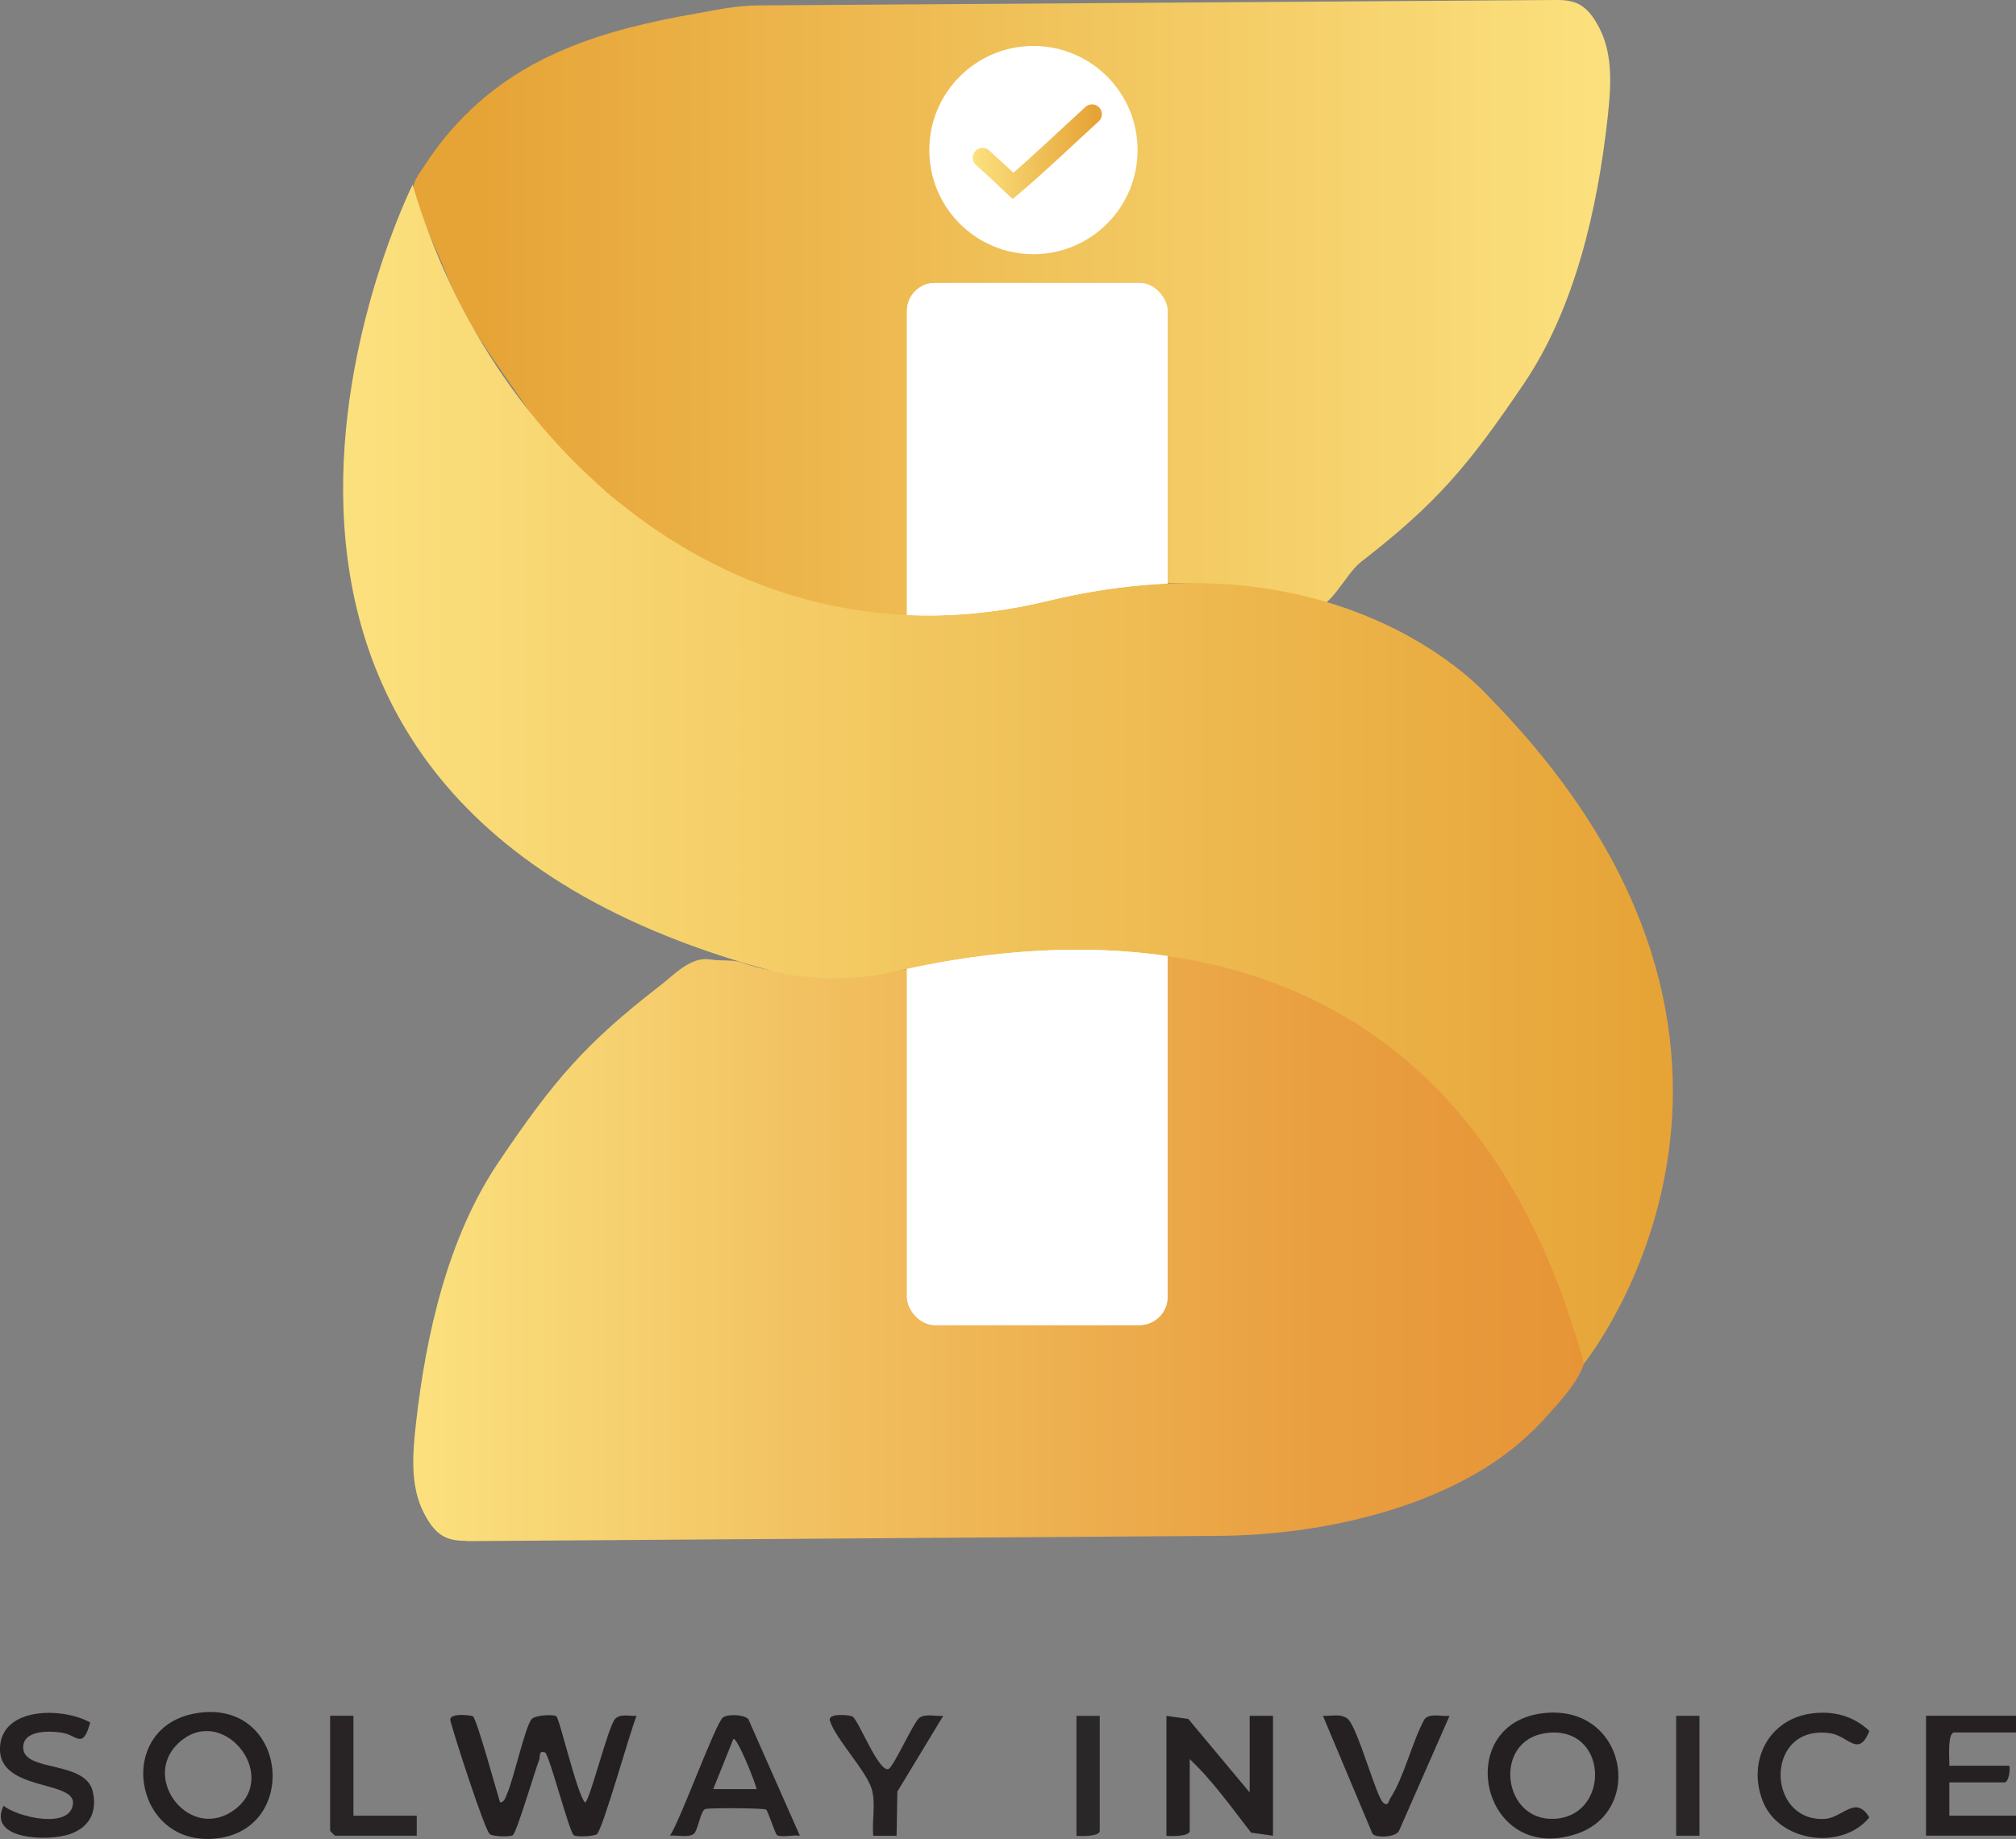 <?xml version="1.0" encoding="UTF-8"?>
<svg id="Layer_2" data-name="Layer 2" xmlns="http://www.w3.org/2000/svg" xmlns:xlink="http://www.w3.org/1999/xlink" viewBox="0 0 308.77 281.72">
  <rect x="0" y="0" width="308.77" height="281.72" fill="#808080" stroke="none"/>
  <defs>
    <style>
      .cls-1 {
        fill: #252122;
      }

      .cls-2 {
        fill: url(#linear-gradient-2);
      }

      .cls-3 {
        fill: #fff;
      }

      .cls-4, .cls-5 {
        fill: none;
      }

      .cls-6 {
        fill: #2a2728;
      }

      .cls-7 {
        fill: url(#linear-gradient-3);
      }

      .cls-8 {
        fill: #262223;
      }

      .cls-9 {
        fill: #242021;
      }

      .cls-10 {
        fill: #2a2627;
      }

      .cls-11 {
        fill: #282425;
      }

      .cls-5 {
        stroke: url(#linear-gradient-4);
        stroke-linecap: round;
        stroke-miterlimit: 10;
        stroke-width: 3px;
      }

      .cls-12 {
        fill: url(#linear-gradient);
      }

      .cls-13 {
        clip-path: url(#clippath);
      }
    </style>
    <linearGradient id="linear-gradient" x1="63.28" y1="189.45" x2="242.93" y2="189.45" gradientUnits="userSpaceOnUse">
      <stop offset="0" stop-color="#fbe17e"/>
      <stop offset=".37" stop-color="#f1be5e"/>
      <stop offset=".77" stop-color="#e99f40"/>
      <stop offset="1" stop-color="#e69436"/>
    </linearGradient>
    <linearGradient id="linear-gradient-2" x1="-1981.55" y1="-231" x2="-1798.25" y2="-231" gradientTransform="translate(-1734.94 -183.02) rotate(-180)" gradientUnits="userSpaceOnUse">
      <stop offset="0" stop-color="#fbe17e"/>
      <stop offset=".59" stop-color="#eebb52"/>
      <stop offset=".96" stop-color="#e6a336"/>
    </linearGradient>
    <linearGradient id="linear-gradient-3" x1="256.21" y1="118.61" x2="52.55" y2="118.61" gradientUnits="userSpaceOnUse">
      <stop offset="0" stop-color="#e6a336"/>
      <stop offset="1" stop-color="#fbe17e"/>
    </linearGradient>
    <clipPath id="clippath">
      <path class="cls-4" d="M136.91,41.34v163.65h43.91V41.34h-43.91ZM179.82,146.62c-16.66-2.62-32.39-.11-41.91,2.04v-54.5c7.2.43,14.7-.21,22.39-2.07,7.08-1.71,13.58-2.54,19.52-2.73v57.26Z"/>
    </clipPath>
    <linearGradient id="linear-gradient-4" x1="168.75" y1="23.25" x2="148.99" y2="23.25" gradientUnits="userSpaceOnUse">
      <stop offset=".04" stop-color="#e6a336"/>
      <stop offset="1" stop-color="#fbe17e"/>
    </linearGradient>
  </defs>
  <g id="Layer_1-2" data-name="Layer 1">
    <g>
      <path class="cls-9" d="M72.43,262.92c.58.37,3.64,11.54,4.16,13.2.7-.05.81-.75,1.04-1.25,1.05-2.3,2.77-10.29,3.79-11.51.56-.66,3.44-.74,3.78-.45.54.46,3.1,11.7,4.39,13.22.68,0,3.48-11.43,4.59-12.77.73-.88,2.28-.44,3.32-.5-.97,2.25-5.21,17.55-6.1,18.13-.52.34-3.08.44-3.52.16-.68-.43-3.78-12.48-4.41-12.69-1.04-.34-.69.6-.89,1.13-.63,1.62-3.46,11.19-4.04,11.55-.49.3-2.98.2-3.51-.15-.77-.51-5.62-15.57-6.05-17.43-.28-1.22,3.17-.81,3.45-.63Z"/>
      <path class="cls-1" d="M191.4,274.59v-11.74h3.57v18.37l-3.35-.47c-2.99-3.84-5.87-7.94-9.4-11.26v10.97c0,.9-2.85.85-3.57.77v-18.37l3.35.47,9.4,11.26Z"/>
      <path class="cls-9" d="M30.01,262.46c-12.31,2.09-9.75,19.85,2.36,19.24,13.78-.69,11.87-21.65-2.36-19.24ZM36.03,277.15c-6.78,5.2-14.5-4.58-8.77-10.05,6.67-6.37,15.68,4.74,8.77,10.05Z"/>
      <path class="cls-9" d="M236.18,262.47c-13.83,1.78-9.28,23.24,5.22,18.49,10.7-3.51,7.57-20.13-5.22-18.49ZM238.05,278.63c-7.99.38-9.41-11.96-1.36-13.12,9.7-1.4,10.1,12.71,1.36,13.12Z"/>
      <path class="cls-1" d="M308.77,262.85v2.55h-9.44c-1.12,0-.73,4.15-.77,5.1h9.19c.17.67-.1,2.55-.77,2.55h-8.42v5.1h10.21v3.06h-13.78v-18.37h13.78Z"/>
      <path class="cls-1" d="M114.61,263.35c-.76-.73-3.09-.78-3.86-.27-1.12.76-6.57,15.87-8.14,18.13,1.02-.11,2.76.33,3.59-.23.73-.48,1.06-3.67,1.86-3.86.74-.18,8.87-.15,9.27.1.3.19,1.39,3.73,1.69,3.91.64.4,2.58-.08,3.49.09l-7.9-17.87ZM109.24,274.07l3.07-7.65c.57-.43,3.47,6.86,3.56,7.65h-6.63Z"/>
      <path class="cls-1" d="M13.82,263.88c-1.17,4.23-2,1.9-4.37,1.55-1.95-.29-5.89-.41-5.9,2.27,0,3.82,9.54,1.93,10.66,6.74.72,3.1-.5,5.47-3.47,6.52-3.27,1.16-12.74.94-10.19-4.33,2.07,1.72,10.29,3.7,10.63-.35.3-3.58-11.49-1.86-11.18-8.57.28-6.31,9.72-6.17,13.82-3.83Z"/>
      <path class="cls-1" d="M277.52,262.48c3.33-.42,6.33.38,8.8,2.69-1.7,4.17-3.23.75-6,.35-10.07-1.47-9.89,13.52-.93,13.13,2.86-.12,4.76-3.78,6.92-.23-4.27,5.15-13.9,3.76-16.34-2.53-2.37-6.1.9-12.56,7.56-13.41Z"/>
      <path class="cls-1" d="M211.82,276.12c.81.74.88-.27,1.13-.66,2.1-3.2,3.31-8.6,5.23-12.1.8-.97,2.72-.37,3.83-.5l-7.71,17.55c-.41,1.09-3.63,1.18-4.09.51l-7.59-18.07c1.28.08,2.8-.4,3.83.5,1.48,1.3,4.31,11.8,5.36,12.76Z"/>
      <path class="cls-8" d="M130.57,262.96c.91.53,3.95,8.42,5.46,8.06.81-.19,3.91-7.34,4.85-7.92s2.52-.15,3.58-.24l-7.02,11.6-.12,6.77h-3.58c-.21-2.25.42-5.02-.23-7.17-.84-2.8-5.55-7.71-6.4-10.45-.39-1.25,3.03-.9,3.46-.65Z"/>
      <path class="cls-11" d="M54.13,262.85v15.31h9.7v3.06h-12.5c-.05,0-.77-.71-.77-.77v-17.61h3.57Z"/>
      <rect class="cls-10" x="256.72" y="262.85" width="3.57" height="18.37"/>
      <path class="cls-6" d="M168.44,262.85v17.61c0,.9-2.85.85-3.57.77v-18.37h3.57Z"/>
    </g>
    <path class="cls-12" d="M71.54,236.09c8.09-.06,16.18-.11,24.28-.17,16.62-.12,33.24-.23,49.85-.35,13.7-.1,27.4-.19,41.1-.29,13.77-.1,29.8-3.32,41.45-10.88,3.26-2.12,6.23-4.67,8.81-7.58,2.26-2.54,5.9-6.32,5.91-9.9.01-4.2-2.28-8.42-3.77-12.22-.91-2.33-2.26-4.47-3.6-6.59-3.81-6.02-7.63-12.05-11.44-18.07-2.15-3.4-5.31-5.35-8.51-7.79-1.77-1.35-5.12-4.95-7.11-5.92-9.78-4.76-17.37-8.45-27.89-11.23s-21.87-3.42-32.17.1c-2.93,1-5.75,2.33-8.76,3.08-3.58.89-7.31.91-11,.94-4.98.03-10.08.04-14.76-1.67-1.76-.64-3.28-.27-5.13-.57-3-.48-5.42,2.25-7.83,4.11-11.34,8.79-16.15,14.39-24.65,27-7.71,11.43-11.1,26.36-12.62,40.06-.51,4.56-.89,9.41,1.16,13.51,2.05,4.1,4.03,4.34,6.7,4.4Z"/>
    <path class="cls-2" d="M238.23,0c-2.04.01-4.07.03-6.11.04-5.3.04-10.61.07-15.91.11-7.37.05-14.73.1-22.1.15-8.23.06-16.45.11-24.68.17-7.88.05-15.76.11-23.65.16-6.34.04-12.67.09-19.01.13l-10.76.07c-3.14.02-6.24.68-9.34,1.23-6.94,1.22-13.88,2.79-20.38,5.57-2.58,1.1-5.08,2.39-7.44,3.9-5.49,3.51-10.2,8.22-13.73,13.7-.69,1.07-1.92,2.5-1.82,3.84s.89,2.89,1.34,4.1c1.09,2.97,2.55,5.8,3.7,8.74.93,2.37,3.22,6.97,4.58,9.11,3.87,6.1,6.81,9.77,10.68,15.88,2.18,3.44,5.38,5.43,8.62,7.89,1.79,1.36,5.27,4.86,7.21,6,9.62,5.66,17.48,10.93,28.14,13.74,10.66,2.81,22.3,1.1,32.73-2.47,2.97-1.02,6.09-1.08,9.14-1.83,3.63-.9,6.95-.88,10.69-.91,5.05-.03,10.03,1.06,15.66,2.34,1.85.42,2.95,1.26,4.83,1.57,3.04.49,5.37-5.25,7.81-7.13,11.49-8.91,16.36-14.58,24.99-27.36,7.81-11.58,11.25-26.72,12.79-40.6.51-4.62.9-9.54-1.18-13.7-2.08-4.16-4.08-4.4-6.79-4.46Z"/>
    <g>
      <rect class="cls-3" x="138.91" y="43.34" width="39.91" height="159.65" rx="4.3" ry="4.3"/>
      <path class="cls-7" d="M63.19,28.3s-46.25,92.62,54.11,120.18c6.46,1.77,13.27,1.87,19.8.36,22.88-5.29,85.35-13.93,105.49,60.07,0,0,38.76-47.79-14.46-102.06,0,0-21.91-25.88-67.82-14.76-45.91,11.11-84.65-21.3-97.11-63.79Z"/>
      <g class="cls-13">
        <rect class="cls-3" x="138.91" y="43.34" width="39.91" height="159.65" rx="4.3" ry="4.3"/>
      </g>
    </g>
    <circle class="cls-3" cx="158.28" cy="22.99" r="15.95"/>
    <path class="cls-5" d="M150.49,24.16c1.54,1.39,3.18,2.9,4.67,4.32,3.72-3.13,8.48-7.7,12.1-10.99"/>
  </g>
</svg>
